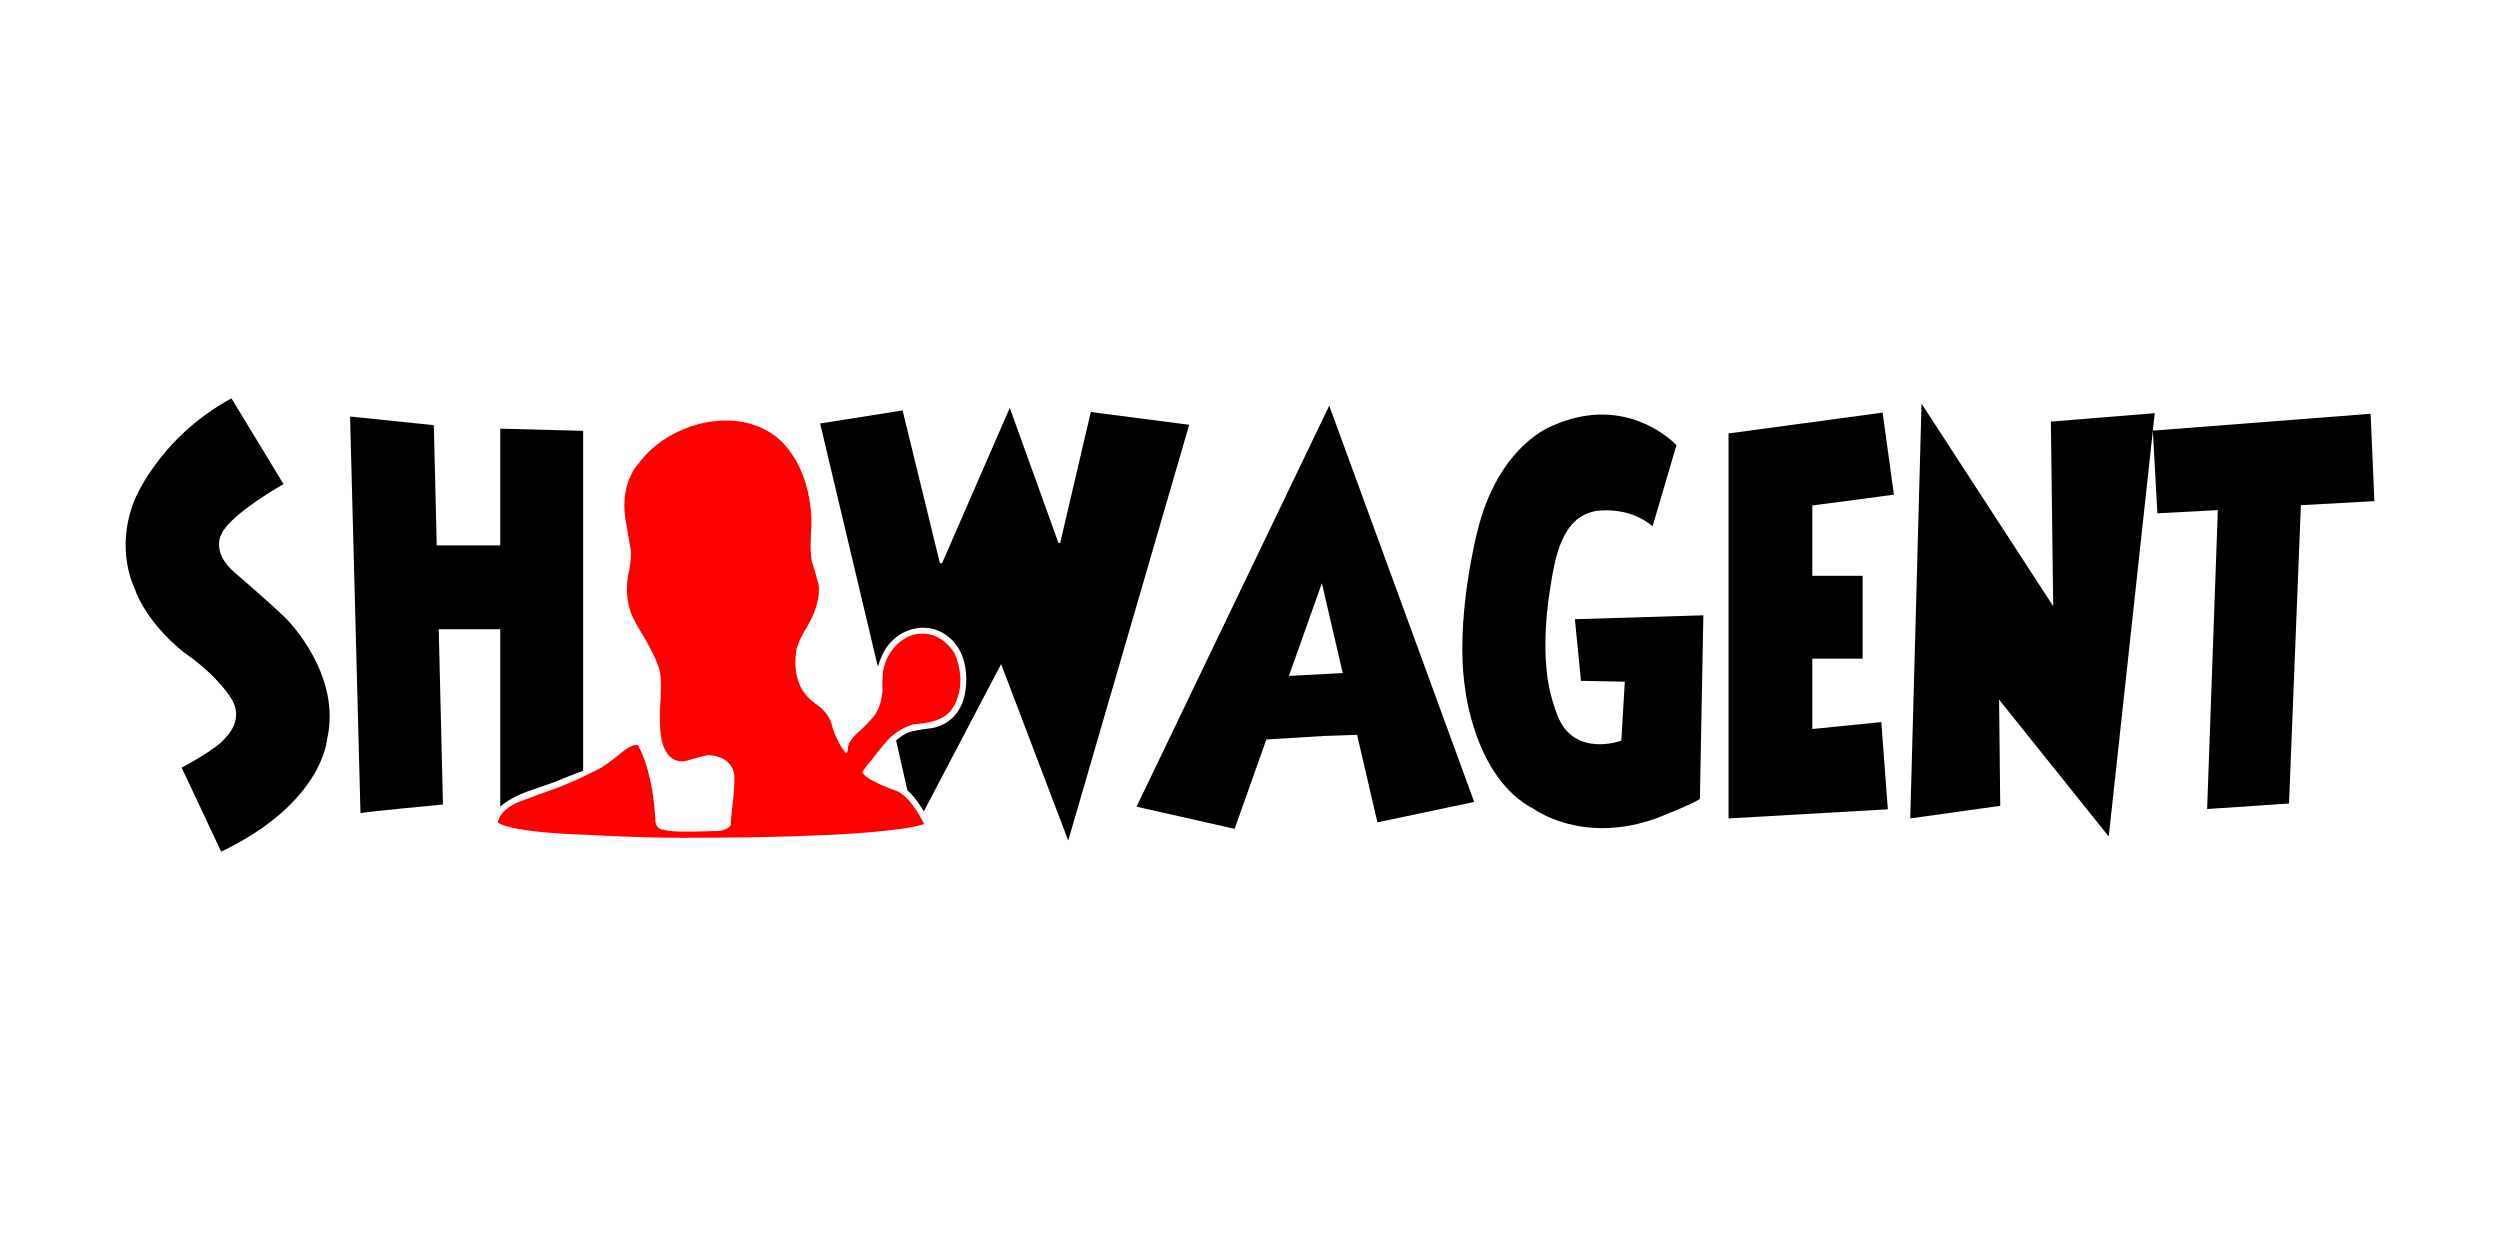 <svg xmlns="http://www.w3.org/2000/svg" xmlns:xlink="http://www.w3.org/1999/xlink" id="Layer_1" x="0px" y="0px" width="1440px" height="720px" viewBox="0 0 1440 720" xml:space="preserve">
<g>
	<defs>
		<rect id="SVGID_1_" width="1440" height="720"></rect>
	</defs>
	<clipPath id="SVGID_2_">
		<use xlink:href="#SVGID_1_"></use>
	</clipPath>
	<g clip-path="url(#SVGID_2_)">
		<path fill="#FF0000" d="M286.764,473.66c0,0,4.375,5.75,52.75,7.25c0,0,33,2,63.125,1.625c0,0,67,0.126,104.167-3.708    c0,0,18.5-1.667,25.5-4.167c0,0-7-14.999-15.334-18.833c0,0-8.167-2.834-12.333-5.167c0,0-6-2.499-8-5.833    c0,0,1.5-2.834,5.167-6.834c0,0,6.333-8.333,10.5-12.833c0,0,7.166-6.834,15.166-8.167c0,0,16,0.001,21.333-9.333    c0,0,9.167-12.501,1-31.334c0,0-9-16.333-26.166-9.833c0,0-12.167,4.667-15,20.167c0,0-0.667,7-0.334,11    c0,0-0.166,8.5-4.833,14.833c0,0-5.666,6.499-8.666,8.833c0,0-6.5,5.5-6.334,9.5c0,0-0.333,5.001-2.166,1.834    c0,0-5-6.167-7.5-16.167c0,0-1.333-5.5-7.5-10c0,0-6.334-4.166-8.834-8.666c0,0-6.333-8.001-3.666-23.834    c0,0,1.166-4.999,5.833-12.666c0,0,7.833-11.501,7-23.667c0,0-1-5-3.5-12.667c0,0-1.834-3.167-1-18.167    c0,0,3.167-27.999-13.667-48.833c0,0-13.167-19.334-43.667-15.167c0,0-25.833,2.501-41.833,24.001c0,0-12.333,12.167-7,36    c0,0,1.333,8.666,2.333,13.833c0,0,0.667,2.667-0.833,11.833c0,0-3.333,11,0.5,23.167c0,0,0.667,3.501,8,15.334    c0,0,7.333,11.999,9.167,19.999c0,0,1.333,4.334,0,21.667c0,0-0.834,16.168,2.666,22.668c0,0,3.667,9.499,13.334,6.666    c0,0,8.333-2.5,11.166-3c0,0,14.334-0.666,15.667,11.834c0,0,0.333,4.332-0.667,13.666c0,0-1.499,11.334-1.333,14.834    c0,0-2.167,3.834-10.333,3.334c0,0-23.334,1.166-28-0.667c0,0-4.833,0.167-5.167-5.333c0,0-0.5-25.666-10-43.5    c0,0-2.833-0.834-8,3.166c0,0-9.334,7.668-13.167,9.834c0,0-13.833,7.666-30,13.333c0,0-14,5.001-18,6.667    C298.305,462.162,288.222,465.992,286.764,473.66z"></path>
		<g>
			<path d="M164.972,356.493c-8.333-8.334-29-26-29-26c-15-12.333-8.333-23-8.333-23c5-11.333,35.667-28.666,35.667-28.666     l-30-49.395c-42.583,23.273-56.167,59.478-56.167,59.478c-10.75,27.75,0,49,0,49c7.5,22,29,38,29,38     c19.75,13.75,26.75,26,26.75,26c8.5,12.5-3,23-3,23c-4.75,6.5-25.25,17.25-25.25,17.25l22.75,48.407     c58.5-28.093,60.917-64.407,60.917-64.407C197.306,388.493,164.972,356.493,164.972,356.493z"></path>
			<path d="M288.139,314.16h-36.586l-1.664-69.25l-48.25-5l6,228.5c1.75-0.75,47.5-5,47.5-5l-2.427-101h30.427h5v102.25     c5.375-5.125,15.625-8.75,15.625-8.75c5-1.75,16.5-5.75,16.5-5.75c2.625-1.25,15.625-6.25,15.625-6.25V248.16l-47.75-1.25V314.16     z"></path>
			<path d="M628.305,237.327l-17.666,75.5l-1-0.167l-28-77.75l-39,89.5h-1.25l-21.5-88l-47.5,7.5l33.25,140.084     c1.318-4.299,3.076-8.649,5.847-12.236c7.574-9.81,21.433-13.479,32.268-6.797c0.018,0.011,0.035,0.022,0.053,0.033     c17.333,11,12,34.5,12,34.5c-3.5,18.666-19.667,20-19.667,20c-6.667,0.666-11,1.834-11,1.834c-4.334,0.834-9,5.166-9,5.166     l6.5,28.667c4.833,4.167,9.5,12.166,9.5,12.166l44.5-84.833l38.666,101.666l69.668-239.5L628.305,237.327z"></path>
			<path d="M654.639,464.66l56.5,12.75l18.277-51.466l33.223-2.034l19.044-0.642l11.706,50.392l55.75-11.75l-83.5-228.25     L654.639,464.66z M742.418,389.332L742.418,389.332l18.971-53.422l12.026,51.771L742.418,389.332z"></path>
			<path d="M910.639,392.16l25.25,0.5l-2,34c0,0-27.25,10-36.75-14.5c-3.294-8.494-5.38-16.924-6.293-26.056     c-0.805-8.038-0.876-16.143-0.452-24.205c0.272-5.174,0.754-10.336,1.407-15.476c0.363-2.864,0.781-5.722,1.247-8.571     c2.627-16.064,6.295-39.795,25.841-43.442c0.003-0.001,18.751-3.499,33,8.75l13.75-46.75c0,0-28-30.5-71.25-11.25     c0,0-31.75,11-43.75,62.25c0,0-12.75,50.25-6.75,89c0,0,5.25,51.75,39.5,69.5c0,0,28,20.75,70.5,5.5c0,0,21.75-8.5,25.25-11.25     l2-105.75l-74,2.25L910.639,392.16z"></path>
			<polygon points="1090.889,284.91 1084.389,237.66 995.639,249.66 995.639,471.41 1087.389,466.16 1083.639,415.91      1043.889,419.91 1043.889,379.41 1072.889,379.41 1072.889,331.66 1043.889,331.66 1043.889,291.16    "></polygon>
			<polygon points="1365.473,238.326 1240.048,248.037 1241.14,237.993 1181.306,242.826 1182.64,349.16 1106.807,232.493      1100.306,471.41 1152.139,464.16 1151.473,402.993 1214.64,481.826 1240.048,248.039 1242.64,295.659 1277.473,293.826      1271.306,465.993 1318.473,462.826 1325.307,290.993 1367.64,288.659    "></polygon>
		</g>
	</g>
</g>
</svg>